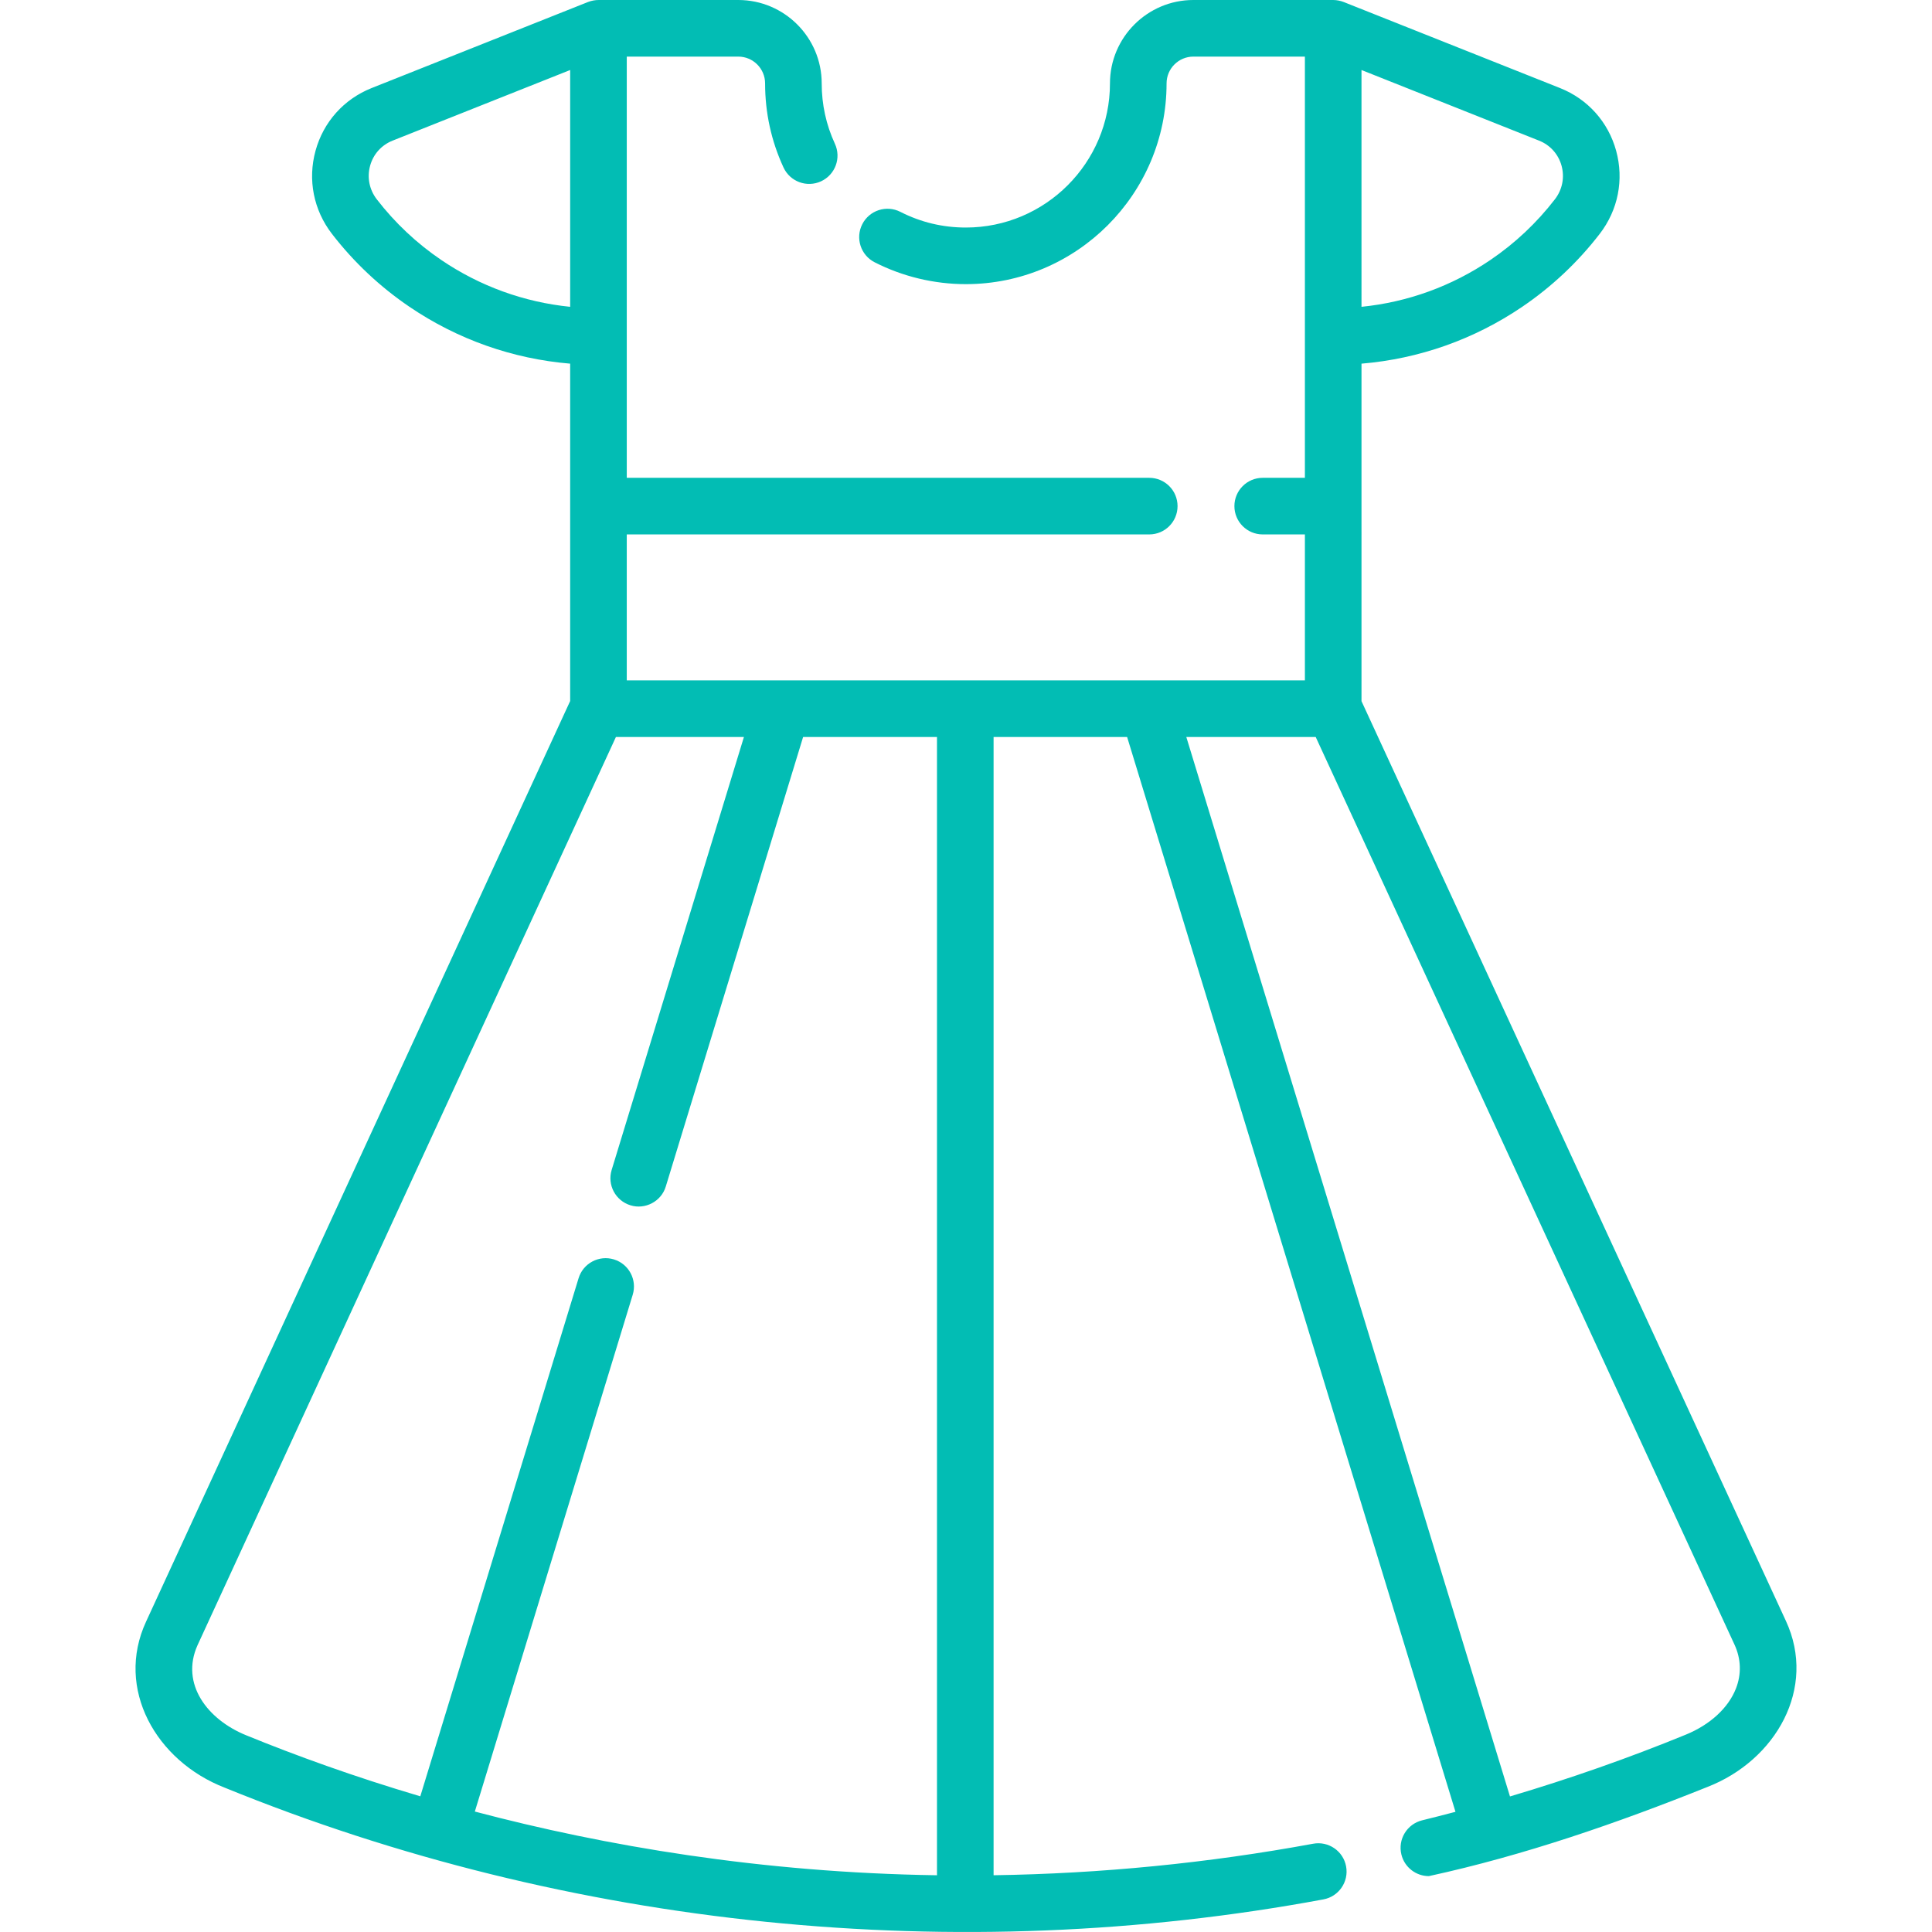 <?xml version="1.0"?>
<svg xmlns="http://www.w3.org/2000/svg" id="Capa_1" enable-background="new 0 0 511.978 511.978" height="512px" viewBox="0 0 511.978 511.978" width="512px"><g><path d="m473.258 429.535-112.461-243.725c0-21.869-.001-67.877-.001-89.441 15.235-1.273 29.825-6.408 42.578-15.061 7.847-5.324 14.762-11.832 20.554-19.342 4.869-6.314 6.454-14.337 4.349-22.011-2.095-7.638-7.519-13.697-14.88-16.625l-57.328-22.799c-.885-.341-1.825-.52-2.773-.531h-37.055c-12.187 0-22.102 9.915-22.102 22.102 0 21.061-17.135 38.195-38.195 38.195-6.113 0-11.95-1.398-17.348-4.156-3.688-1.885-8.206-.422-10.091 3.267-1.884 3.689-.421 8.207 3.267 10.091 7.425 3.793 15.784 5.798 24.172 5.798 29.332 0 53.195-23.863 53.195-53.195 0-3.916 3.186-7.102 7.102-7.102h29.555l.001 111.622h-11.182c-4.143 0-7.5 3.358-7.5 7.5s3.357 7.5 7.5 7.5h11.182v38.677c-56.375 0-123.333 0-179.705 0v-38.677h138.459c4.143 0 7.5-3.358 7.5-7.5s-3.357-7.5-7.5-7.5h-138.458v-111.622h29.555c3.916 0 7.102 3.186 7.102 7.102 0 7.774 1.641 15.27 4.878 22.279 1.737 3.76 6.192 5.401 9.954 3.665 3.761-1.737 5.401-6.193 3.665-9.954-2.32-5.023-3.496-10.403-3.496-15.99 0-12.187-9.915-22.102-22.102-22.102h-36.89c-1.003-.012-2 .171-2.936.531l-57.33 22.799c-7.362 2.928-12.786 8.987-14.88 16.625-2.105 7.674-.52 15.697 4.349 22.011 5.792 7.51 12.707 14.018 20.553 19.341 12.753 8.653 27.343 13.788 42.577 15.062v89.406l-112.381 243.951c-8.248 17.796 2.654 36.949 20.845 44.007 91.377 37.284 194.075 47.641 291.147 29.604 4.073-.751 6.767-4.662 6.016-8.735-.752-4.074-4.66-6.77-8.736-6.016-27.825 5.131-56.276 7.931-84.683 8.352v-301.639h35.384l87.016 284.829c-2.938.778-5.883 1.531-8.835 2.255-4.022.987-6.483 5.049-5.496 9.072.841 3.422 3.905 5.714 7.278 5.714 25.32-5.497 50.109-14.125 73.813-23.625 18.175-7.071 29.056-26.23 20.798-44.009zm-356.321-360.64c-6.527-4.428-12.279-9.841-17.097-16.089-1.968-2.552-2.61-5.79-1.762-8.883.838-3.057 3.01-5.482 5.958-6.655l47.056-18.714v62.752c-12.215-1.23-23.899-5.452-34.155-12.411zm131.363 428.048c-46.661-.694-88.082-7.797-122.47-16.883l41.84-136.953c1.21-3.961-1.02-8.154-4.981-9.364-3.963-1.21-8.154 1.021-9.364 4.981l-41.945 137.296c-17.665-5.229-33.149-10.861-46.149-16.174-10.278-4.181-17.467-13.622-12.895-23.845l110.884-240.702h33.921l-35.053 114.738c-1.21 3.961 1.02 8.154 4.981 9.364 3.854 1.21 8.165-.985 9.364-4.981l36.392-119.121h35.475zm159.554-459.674c2.947 1.172 5.119 3.598 5.957 6.654.849 3.093.207 6.331-1.762 8.883-4.817 6.248-10.569 11.661-17.097 16.089-10.256 6.959-21.94 11.18-34.156 12.411l-.001-62.752zm52.156 410.219c-2.012 5.115-6.837 9.553-13.236 12.176-15.125 6.197-30.741 11.67-46.633 16.39l-85.771-280.754h34.288l110.981 240.52c1.752 3.797 1.88 7.832.371 11.668z" data-original="#000000" class="active-path" data-old_color="#000000" fill="#02BDB4"/></g> </svg>
